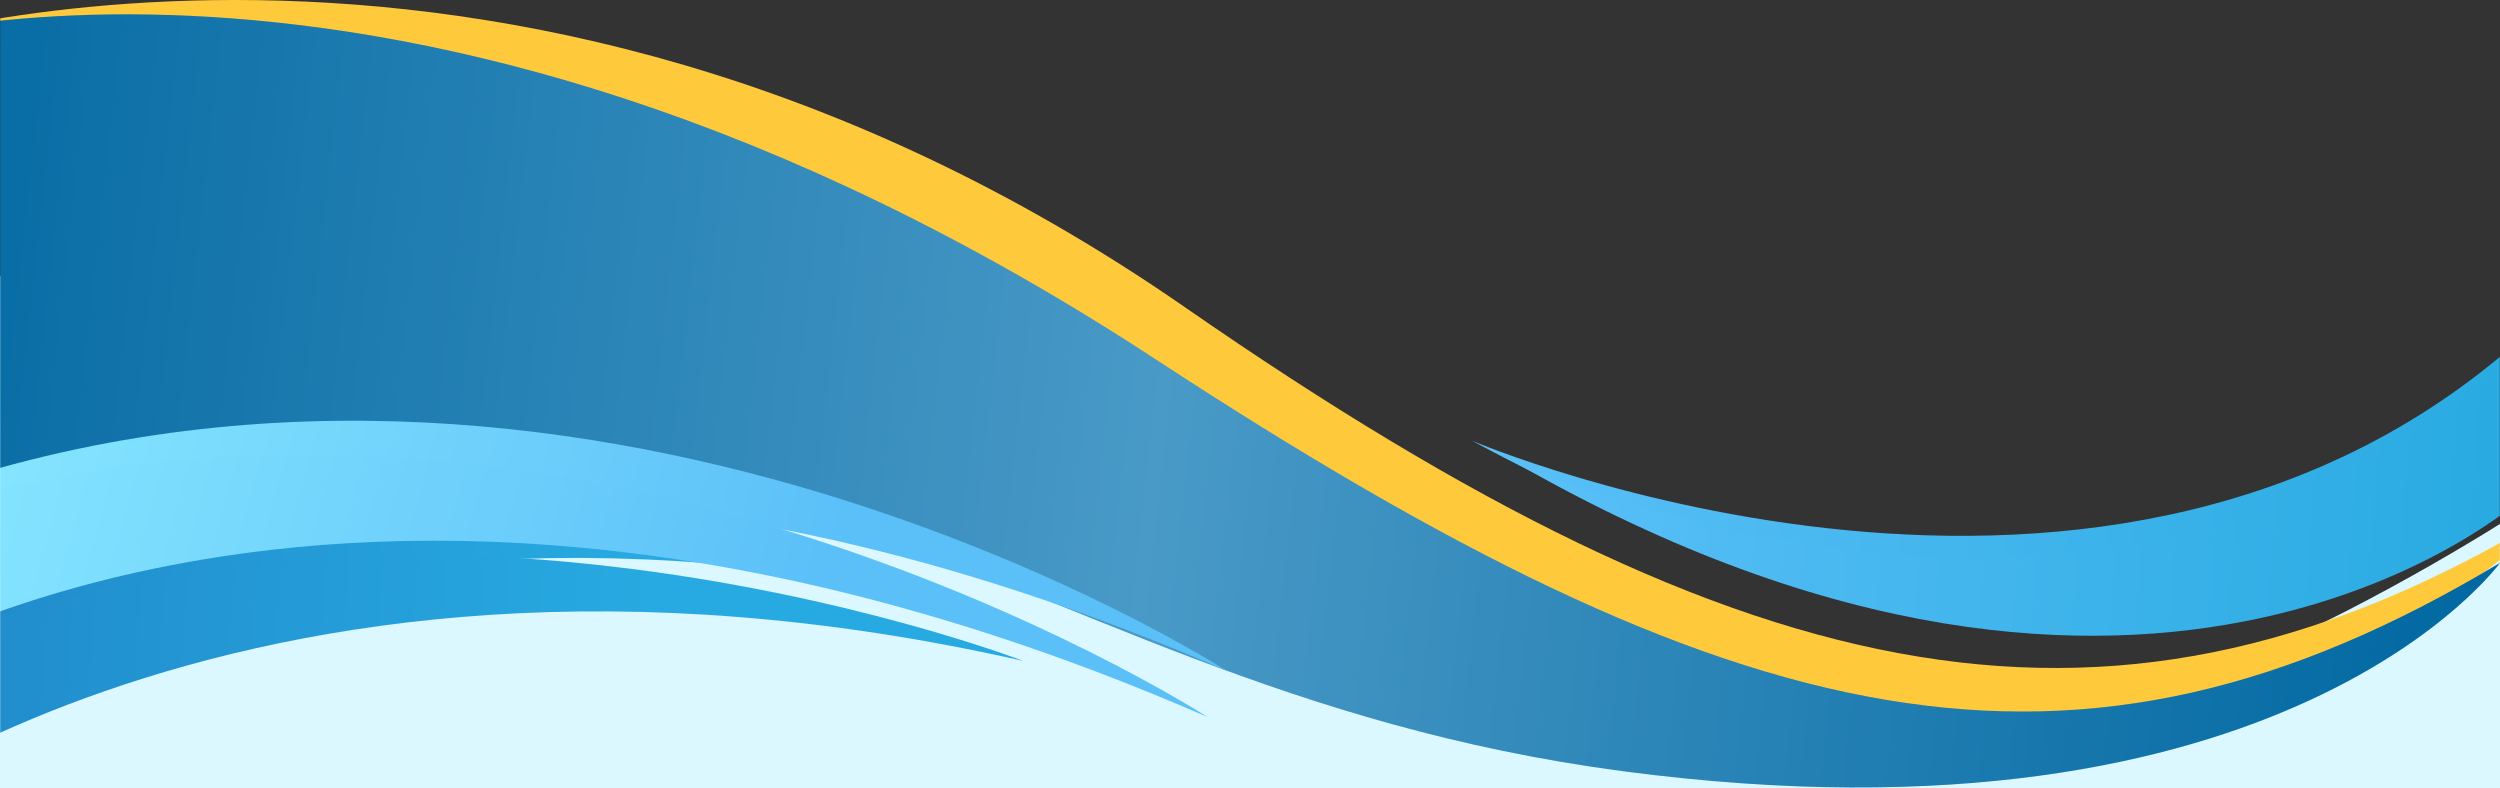 <svg width="1440" height="454" viewBox="0 0 1440 454" fill="none" xmlns="http://www.w3.org/2000/svg">
<rect x="0" y="0" width="1440" height="454" fill="#333333" stroke="none"/>
<g clip-path="url(#clip0_382_22)">
<path d="M1251.4 392.907C1306.05 380.488 1399.9 326.973 1440 301.767V454H0V159.049C22.606 152.539 96.627 139.219 211.867 138.017C355.916 136.515 621.739 233.163 822.221 329.309C1022.7 425.456 1183.09 408.43 1251.4 392.907Z" fill="#DBF7FF"/>
<mask id="mask0_382_22" style="mask-type:luminance" maskUnits="userSpaceOnUse" x="0" y="-26" width="1440" height="520">
<path d="M0 -26L0 493.866L1440 493.866V-26L0 -26Z" fill="white"/>
</mask>
<g mask="url(#mask0_382_22)">
<path d="M-103.631 267.576L-85.887 30.303C-85.887 30.303 284.228 -99.116 682.512 176.958C1011.54 405.026 1219.95 445.412 1465.76 297.899C1465.76 297.899 1333.74 464.849 951.389 414.158C569.01 363.479 456.089 119.578 -103.631 267.576Z" fill="url(#paint0_linear_382_22)"/>
<g style="mix-blend-mode:color-burn">
<path d="M-120.48 297.584L-90.581 29.457C-90.581 29.457 223.762 -82.183 665.662 206.966C1000.66 426.169 1194.18 471.731 1439.99 324.218C1439.99 324.218 1316.91 494.858 934.54 444.178C552.173 393.487 439.251 149.587 -120.48 297.584Z" fill="url(#paint1_linear_382_22)" style="mix-blend-mode:color-burn"/>
<path d="M-120.48 297.584L-90.581 29.457C-90.581 29.457 223.762 -82.183 665.662 206.966C1000.66 426.169 1194.18 471.731 1439.99 324.218C1439.99 324.218 1316.91 494.858 934.54 444.178C552.173 393.487 439.251 149.587 -120.48 297.584Z" fill="black" fill-opacity="0.2"/>
</g>
<path d="M-55.444 287.352L-82.55 385.202C-82.55 385.202 195.375 163.666 706.847 386.581C706.847 386.581 333.091 144.749 -55.444 287.352Z" fill="url(#paint2_linear_382_22)"/>
<path d="M-96.567 380.388L-103.631 466.688C-103.631 466.688 105.665 244.571 569.724 349.521C569.724 349.521 206.08 198.827 -96.567 380.388Z" fill="url(#paint3_linear_382_22)"/>
<path style="mix-blend-mode:hard-light" d="M-78.885 305.761L-105.99 403.611C-105.99 403.611 184.042 190.094 695.514 413.009C695.514 413.009 309.651 163.158 -78.885 305.761Z" fill="url(#paint4_linear_382_22)"/>
<path style="mix-blend-mode:hard-light" d="M-113.417 407.905L-120.48 494.204C-120.48 494.204 125.259 275.728 589.317 380.678C589.317 380.678 189.231 226.343 -113.417 407.905Z" fill="url(#paint5_linear_382_22)"/>
<path d="M1458.16 189.465L1461.34 273.623C1461.34 273.623 1238.63 465.623 847.865 253.836C847.865 253.836 1218.81 412.719 1458.16 189.477V189.465Z" fill="url(#paint6_linear_382_22)"/>
<path style="mix-blend-mode:screen" d="M1449.87 202.697L1453.05 286.844C1453.05 286.844 1242.49 478.505 872.227 266.149C872.227 266.149 1223.61 425.564 1449.87 202.697Z" fill="url(#paint7_linear_382_22)"/>
</g>
</g>
<defs>
<linearGradient id="paint0_linear_382_22" x1="-97.232" y1="132.555" x2="1466.4" y2="307.116" gradientUnits="userSpaceOnUse">
<stop stop-color="#FFC93C"/>
<stop offset="0.37" stop-color="#FFC93C"/>
<stop offset="1" stop-color="#FFC93C"/>
</linearGradient>
<linearGradient id="paint1_linear_382_22" x1="-104.589" y1="155.578" x2="1441.18" y2="328.145" gradientUnits="userSpaceOnUse">
<stop stop-color="#0081C9"/>
<stop offset="0.5" stop-color="#5BC0F8"/>
<stop offset="1" stop-color="#0081C9"/>
</linearGradient>
<linearGradient id="paint2_linear_382_22" x1="-272.23" y1="205.246" x2="458.542" y2="407.22" gradientUnits="userSpaceOnUse">
<stop stop-color="white"/>
<stop offset="0.36" stop-color="#86E5FF"/>
<stop offset="1" stop-color="#5BC0F8"/>
</linearGradient>
<linearGradient id="paint3_linear_382_22" x1="-294.859" y1="347.553" x2="361.937" y2="400.859" gradientUnits="userSpaceOnUse">
<stop stop-color="#1C75BC"/>
<stop offset="1" stop-color="#27AAE1"/>
</linearGradient>
<linearGradient id="paint4_linear_382_22" x1="-299.894" y1="223.551" x2="444.135" y2="429.189" gradientUnits="userSpaceOnUse">
<stop stop-color="white"/>
<stop offset="0.36" stop-color="#86E5FF"/>
<stop offset="1" stop-color="#5BC0F8"/>
</linearGradient>
<linearGradient id="paint5_linear_382_22" x1="-322.71" y1="374.319" x2="370.443" y2="430.576" gradientUnits="userSpaceOnUse">
<stop stop-color="#1C75BC"/>
<stop offset="1" stop-color="#27AAE1"/>
</linearGradient>
<linearGradient id="paint6_linear_382_22" x1="844.975" y1="238.383" x2="1458.36" y2="280.629" gradientUnits="userSpaceOnUse">
<stop stop-color="#5BC0F8"/>
<stop offset="1" stop-color="#27AAE1"/>
</linearGradient>
<linearGradient id="paint7_linear_382_22" x1="868.734" y1="250.761" x2="1451.26" y2="294.05" gradientUnits="userSpaceOnUse">
<stop stop-color="#5BC0F8"/>
<stop offset="1" stop-color="#27AAE1"/>
</linearGradient>
<clipPath id="clip0_382_22">
<rect width="1440" height="454" fill="white"/>
</clipPath>
</defs>
</svg>
